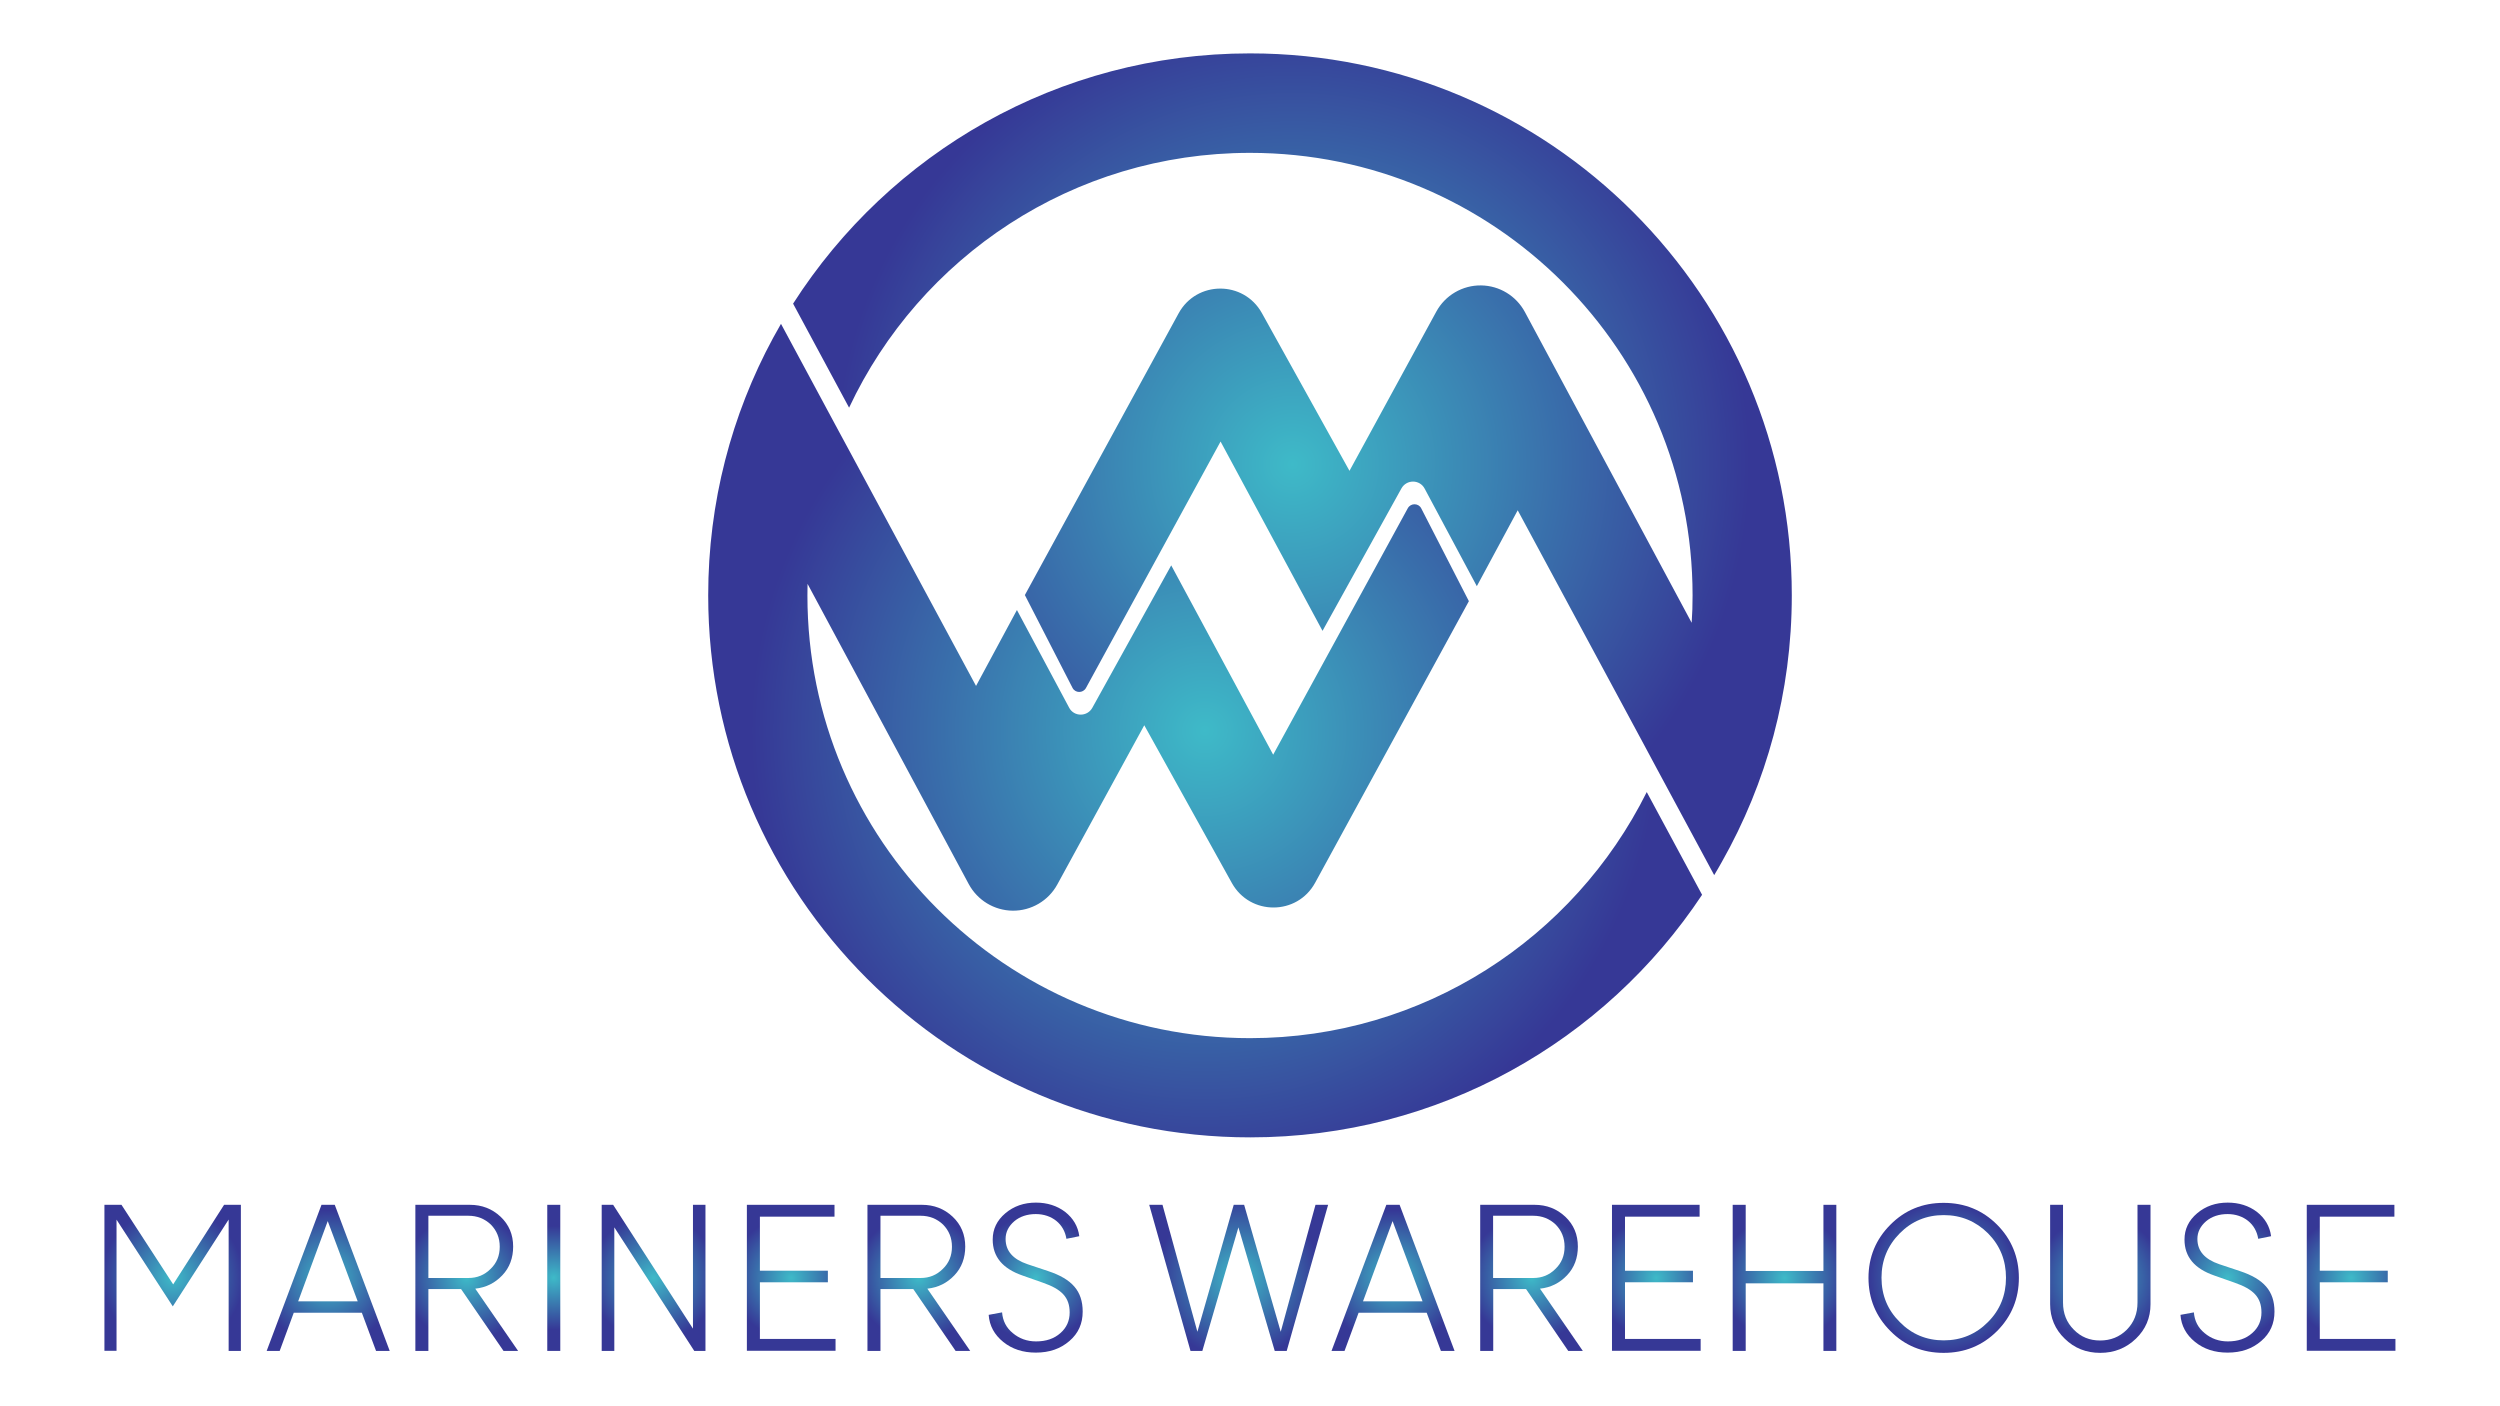 <svg xmlns="http://www.w3.org/2000/svg" xmlns:xlink="http://www.w3.org/1999/xlink" id="Layer_1" x="0px" y="0px" viewBox="0 0 1920 1080" style="enable-background:new 0 0 1920 1080;" xml:space="preserve"> <style type="text/css"> .st0{fill:url(#SVGID_1_);} .st1{fill:url(#SVGID_2_);} .st2{fill:url(#SVGID_3_);} .st3{fill:url(#SVGID_4_);} .st4{fill:url(#SVGID_5_);} .st5{fill:url(#SVGID_6_);} .st6{fill:url(#SVGID_7_);} .st7{fill:url(#SVGID_8_);} .st8{fill:url(#SVGID_9_);} .st9{fill:url(#SVGID_10_);} .st10{fill:url(#SVGID_11_);} .st11{fill:url(#SVGID_12_);} .st12{fill:url(#SVGID_13_);} .st13{fill:url(#SVGID_14_);} .st14{fill:url(#SVGID_15_);} .st15{fill:url(#SVGID_16_);} .st16{fill:url(#SVGID_17_);} .st17{fill:url(#SVGID_18_);} .st18{fill:url(#SVGID_19_);} </style> <g> <g> <radialGradient id="SVGID_1_" cx="925.355" cy="561.201" r="348.789" gradientUnits="userSpaceOnUse"> <stop offset="3.301180e-07" style="stop-color:#3EBAC8"></stop> <stop offset="1" style="stop-color:#363896"></stop> </radialGradient> <path class="st0" d="M960,797.3c-187.7,0-339.9-152.2-339.9-339.9c0-3,0-6,0.1-9L744,679c6.7,12.4,19.5,20.2,33.6,20.4 c14.3,0.2,27.6-7.6,34.4-20.1L878.8,557l67.3,121.2c14,25.1,50.1,25,63.9-0.2l118.1-216.3l-36.6-71.3c-2.1-4.1-8-4.2-10.3-0.1 L977.8,579.6l-78.3-145.4l-60.6,109.4c-3.9,7-14.1,7-17.8-0.1l-40.1-75l-31.4,58.3l-97.3-180.6l-8-14.8l-44.5-82.7l0,0l0,0 c-2.1,3.6-4.1,7.3-6.1,10.9c-31.8,58.8-49.8,126.1-49.8,197.6c0,229.9,186.4,416.3,416.3,416.3c144.9,0,272.5-74,347-186.3 l-42.5-78.9C1208.9,720.4,1093.4,797.3,960,797.3z"></path> <radialGradient id="SVGID_2_" cx="992.726" cy="356.542" r="351.224" gradientUnits="userSpaceOnUse"> <stop offset="3.301180e-07" style="stop-color:#3EBAC8"></stop> <stop offset="1" style="stop-color:#363896"></stop> </radialGradient> <path class="st1" d="M960,41c-147.4,0-276.9,76.6-350.9,192.2l43,79.9C706.4,197.4,823.9,117.4,960,117.4 c187.7,0,339.9,152.2,339.9,339.9c0,7.1-0.2,14.1-0.7,21l-128.1-238.7c-6.7-12.4-19.5-20.2-33.6-20.4 c-14.3-0.2-27.6,7.6-34.4,20.1l-66.7,122.3l-67.3-121.2c-14-25.1-50.1-25-63.9,0.2L787.1,457l36.6,71.3c2.1,4.1,8,4.2,10.3,0.1 l103.4-189.3l78.3,145.4l60.6-109.4c3.9-7,14-7,17.8,0.1l40.1,75l31.4-58.3l97.3,180.6l9.7,18.1l43.9,81.5l0,0l0,0 c2-3.4,4-6.7,5.9-10.2c34.2-60.4,53.7-130.2,53.7-204.6C1376.3,227.4,1189.9,41,960,41z"></path> </g> <g> <radialGradient id="SVGID_3_" cx="132.673" cy="981.38" r="54.278" gradientUnits="userSpaceOnUse"> <stop offset="3.301180e-07" style="stop-color:#3EBAC8"></stop> <stop offset="1" style="stop-color:#363896"></stop> </radialGradient> <path class="st2" d="M80.3,925.3h13l39.7,61.1l39.1-61.1h12.9v112.2h-9.4V936.6l-42.9,66.7l-43.2-66.6v100.7h-9.3V925.3z"></path> <radialGradient id="SVGID_4_" cx="252.011" cy="981.38" r="51.858" gradientUnits="userSpaceOnUse"> <stop offset="3.301180e-07" style="stop-color:#3EBAC8"></stop> <stop offset="1" style="stop-color:#363896"></stop> </radialGradient> <path class="st3" d="M246.9,925.3h10.2l42.2,112.2h-10.5l-10.9-29.3h-52.3l-10.8,29.3h-10L246.9,925.3z M274.7,999.4l-23-61.6 l-22.7,61.6H274.7z"></path> <radialGradient id="SVGID_5_" cx="358.384" cy="981.38" r="48.487" gradientUnits="userSpaceOnUse"> <stop offset="3.301180e-07" style="stop-color:#3EBAC8"></stop> <stop offset="1" style="stop-color:#363896"></stop> </radialGradient> <path class="st4" d="M319,925.3h41.9c9.1,0,17,3,23.5,9.1c6.5,6.1,9.7,13.8,9.7,23c0,8.6-2.7,16.1-8.3,22s-12.4,9.4-20.8,10.3 l32.9,47.8h-11.2L354.1,990H329v47.5h-10V925.3z M359.7,981.5c6.8,0,12.4-2.3,17.1-7c4.7-4.5,7-10.2,7-17s-2.3-12.4-6.8-17 c-4.7-4.5-10.5-6.8-17.3-6.8H329v47.8H359.7z"></path> <radialGradient id="SVGID_6_" cx="425.257" cy="981.38" r="39.829" gradientUnits="userSpaceOnUse"> <stop offset="3.301180e-07" style="stop-color:#3EBAC8"></stop> <stop offset="1" style="stop-color:#363896"></stop> </radialGradient> <path class="st5" d="M420.3,1037.5V925.3h10v112.2H420.3z"></path> <radialGradient id="SVGID_7_" cx="501.906" cy="981.38" r="48.641" gradientUnits="userSpaceOnUse"> <stop offset="3.301180e-07" style="stop-color:#3EBAC8"></stop> <stop offset="1" style="stop-color:#363896"></stop> </radialGradient> <path class="st6" d="M462.1,1037.5V925.3h8.8l61.3,95.1v-95.1h9.6v112.2h-8.6l-61.4-94.9v94.9H462.1z"></path> <radialGradient id="SVGID_8_" cx="607.595" cy="981.38" r="46.403" gradientUnits="userSpaceOnUse"> <stop offset="3.301180e-07" style="stop-color:#3EBAC8"></stop> <stop offset="1" style="stop-color:#363896"></stop> </radialGradient> <path class="st7" d="M573.6,925.3h67.3v9.1h-57.3v41.5h52.2v8.9h-52.2v43.5h58.1v9.1h-68.1V925.3z"></path> <radialGradient id="SVGID_9_" cx="705.627" cy="981.38" r="48.487" gradientUnits="userSpaceOnUse"> <stop offset="3.301180e-07" style="stop-color:#3EBAC8"></stop> <stop offset="1" style="stop-color:#363896"></stop> </radialGradient> <path class="st8" d="M666.2,925.3h41.9c9.1,0,17,3,23.5,9.1c6.5,6.1,9.7,13.8,9.7,23c0,8.6-2.7,16.1-8.3,22s-12.4,9.4-20.8,10.3 l32.9,47.8h-11.2L701.4,990h-25.2v47.5h-10V925.3z M707,981.5c6.8,0,12.4-2.3,17.1-7c4.7-4.5,7-10.2,7-17s-2.3-12.4-6.8-17 c-4.7-4.5-10.5-6.8-17.3-6.8h-30.8v47.8H707z"></path> <radialGradient id="SVGID_10_" cx="795.55" cy="981.38" r="48.075" gradientUnits="userSpaceOnUse"> <stop offset="3.301180e-07" style="stop-color:#3EBAC8"></stop> <stop offset="1" style="stop-color:#363896"></stop> </radialGradient> <path class="st9" d="M769.6,1007.9c0.5,6.5,3.2,11.8,8.2,15.9c5,4.2,10.9,6.4,17.9,6.4c7.7,0,13.9-2.1,18.7-6.4 c4.7-4.1,7.1-9.4,7.1-15.8c0-11.7-6.2-17.9-20.6-22.9l-15.6-5.5c-15.3-5.3-22.9-14.4-22.9-27.6c0-8,3.2-14.7,9.7-20.2 c6.5-5.5,14.3-8.2,23.5-8.2c8.6,0,16.2,2.4,22.4,7.1c6.2,4.9,9.9,11.1,10.9,18.7l-9.9,2c-1.7-11.4-11.2-19-23.5-19 c-6.5,0-12.1,1.8-16.5,5.5c-4.4,3.8-6.7,8.3-6.7,13.6c0,9.2,5.6,15.6,16.8,19.4l15.9,5.3c18.3,6.1,26.5,15.3,26.5,31.1 c0,9.2-3.3,16.7-10.2,22.6c-6.8,5.9-15.3,8.9-25.8,8.9c-9.9,0-18.2-2.7-25-8.2c-6.8-5.5-10.6-12.4-11.2-20.8L769.6,1007.9z"></path> <radialGradient id="SVGID_11_" cx="951.279" cy="981.38" r="62.713" gradientUnits="userSpaceOnUse"> <stop offset="3.301180e-07" style="stop-color:#3EBAC8"></stop> <stop offset="1" style="stop-color:#363896"></stop> </radialGradient> <path class="st10" d="M892.8,925.3l26.8,97.5l27.9-97.5h8l28.1,97.5l26.7-97.5h9.7l-31.8,112.2H979l-27.9-94.9l-27.7,94.9h-9.1 l-31.7-112.2H892.8z"></path> <radialGradient id="SVGID_12_" cx="1069.786" cy="981.38" r="51.858" gradientUnits="userSpaceOnUse"> <stop offset="3.301180e-07" style="stop-color:#3EBAC8"></stop> <stop offset="1" style="stop-color:#363896"></stop> </radialGradient> <path class="st11" d="M1064.7,925.3h10.2l42.2,112.2h-10.5l-10.9-29.3h-52.3l-10.8,29.3h-10L1064.7,925.3z M1092.5,999.4l-23-61.6 l-22.7,61.6H1092.5z"></path> <radialGradient id="SVGID_13_" cx="1176.159" cy="981.38" r="48.487" gradientUnits="userSpaceOnUse"> <stop offset="3.301180e-07" style="stop-color:#3EBAC8"></stop> <stop offset="1" style="stop-color:#363896"></stop> </radialGradient> <path class="st12" d="M1136.7,925.3h41.9c9.1,0,17,3,23.5,9.1c6.5,6.1,9.7,13.8,9.7,23c0,8.6-2.7,16.1-8.3,22s-12.4,9.4-20.8,10.3 l32.9,47.8h-11.2l-32.4-47.5h-25.2v47.5h-10V925.3z M1177.5,981.5c6.8,0,12.4-2.3,17.1-7c4.7-4.5,7-10.2,7-17s-2.3-12.4-6.8-17 c-4.7-4.5-10.5-6.8-17.3-6.8h-30.8v47.8H1177.5z"></path> <radialGradient id="SVGID_14_" cx="1272.07" cy="981.38" r="46.403" gradientUnits="userSpaceOnUse"> <stop offset="3.301180e-07" style="stop-color:#3EBAC8"></stop> <stop offset="1" style="stop-color:#363896"></stop> </radialGradient> <path class="st13" d="M1238,925.3h67.3v9.1H1248v41.5h52.2v8.9H1248v43.5h58.1v9.1H1238V925.3z"></path> <radialGradient id="SVGID_15_" cx="1370.48" cy="981.38" r="48.641" gradientUnits="userSpaceOnUse"> <stop offset="3.301180e-07" style="stop-color:#3EBAC8"></stop> <stop offset="1" style="stop-color:#363896"></stop> </radialGradient> <path class="st14" d="M1330.7,1037.5V925.3h10v50.8h59.7v-50.8h9.9v112.2h-9.9v-51.9h-59.7v51.9H1330.7z"></path> <radialGradient id="SVGID_16_" cx="1492.773" cy="981.38" r="57.696" gradientUnits="userSpaceOnUse"> <stop offset="3.301180e-07" style="stop-color:#3EBAC8"></stop> <stop offset="1" style="stop-color:#363896"></stop> </radialGradient> <path class="st15" d="M1451.8,940.6c11.1-11.2,24.7-16.8,40.9-16.8c16.2,0,29.9,5.6,41.1,16.8c11.1,11.2,16.7,24.9,16.7,40.8 c0,15.9-5.6,29.6-16.7,40.8c-11.2,11.2-24.9,16.8-41.1,16.8c-16.2,0-29.9-5.6-40.9-16.8c-11.2-11.2-16.8-24.9-16.8-40.8 C1435,965.5,1440.6,951.8,1451.8,940.6z M1459,1015.3c9.2,9.4,20.5,14.1,33.8,14.1c13.3,0,24.7-4.7,34-14.1 c9.2-9.2,13.8-20.6,13.8-34c0-13.3-4.5-24.7-13.8-34.1c-9.3-9.2-20.6-14-34-14c-13.3,0-24.6,4.7-33.8,14c-9.3,9.4-14,20.8-14,34.1 C1445,994.7,1449.7,1006.1,1459,1015.3z"></path> <radialGradient id="SVGID_17_" cx="1612.945" cy="982.139" r="48.593" gradientUnits="userSpaceOnUse"> <stop offset="3.301180e-07" style="stop-color:#3EBAC8"></stop> <stop offset="1" style="stop-color:#363896"></stop> </radialGradient> <path class="st16" d="M1584.4,925.3v75.1c0,8.3,2.7,15.2,8.3,20.8c5.5,5.6,12.1,8.3,20.2,8.3c8,0,14.9-2.7,20.5-8.3 c5.5-5.6,8.2-12.4,8.2-20.8v-75.1h10v76.3c0,10.5-3.8,19.4-11.2,26.5c-7.6,7.3-16.7,10.9-27.4,10.9c-10.8,0-19.9-3.6-27.3-10.9 c-7.4-7.1-11.2-16.1-11.2-26.5v-76.3H1584.4z"></path> <radialGradient id="SVGID_18_" cx="1710.827" cy="981.38" r="48.075" gradientUnits="userSpaceOnUse"> <stop offset="3.301180e-07" style="stop-color:#3EBAC8"></stop> <stop offset="1" style="stop-color:#363896"></stop> </radialGradient> <path class="st17" d="M1684.9,1007.9c0.5,6.5,3.2,11.8,8.2,15.9c5,4.2,10.9,6.4,17.9,6.4c7.7,0,13.9-2.1,18.7-6.4 c4.7-4.1,7.1-9.4,7.1-15.8c0-11.7-6.2-17.9-20.6-22.9l-15.6-5.5c-15.3-5.3-22.9-14.4-22.9-27.6c0-8,3.2-14.7,9.7-20.2 c6.5-5.5,14.3-8.2,23.5-8.2c8.6,0,16.2,2.4,22.4,7.1c6.2,4.9,9.9,11.1,10.9,18.7l-9.9,2c-1.7-11.4-11.2-19-23.5-19 c-6.5,0-12.1,1.8-16.5,5.5c-4.4,3.8-6.7,8.3-6.7,13.6c0,9.2,5.6,15.6,16.8,19.4l15.9,5.3c18.3,6.1,26.5,15.3,26.5,31.1 c0,9.2-3.3,16.7-10.2,22.6c-6.8,5.9-15.3,8.9-25.8,8.9c-9.9,0-18.2-2.7-25-8.2c-6.8-5.5-10.6-12.4-11.2-20.8L1684.9,1007.9z"></path> <radialGradient id="SVGID_19_" cx="1805.674" cy="981.38" r="46.403" gradientUnits="userSpaceOnUse"> <stop offset="3.301180e-07" style="stop-color:#3EBAC8"></stop> <stop offset="1" style="stop-color:#363896"></stop> </radialGradient> <path class="st18" d="M1771.6,925.3h67.3v9.1h-57.3v41.5h52.2v8.9h-52.2v43.5h58.1v9.1h-68.1V925.3z"></path> </g> </g> </svg>